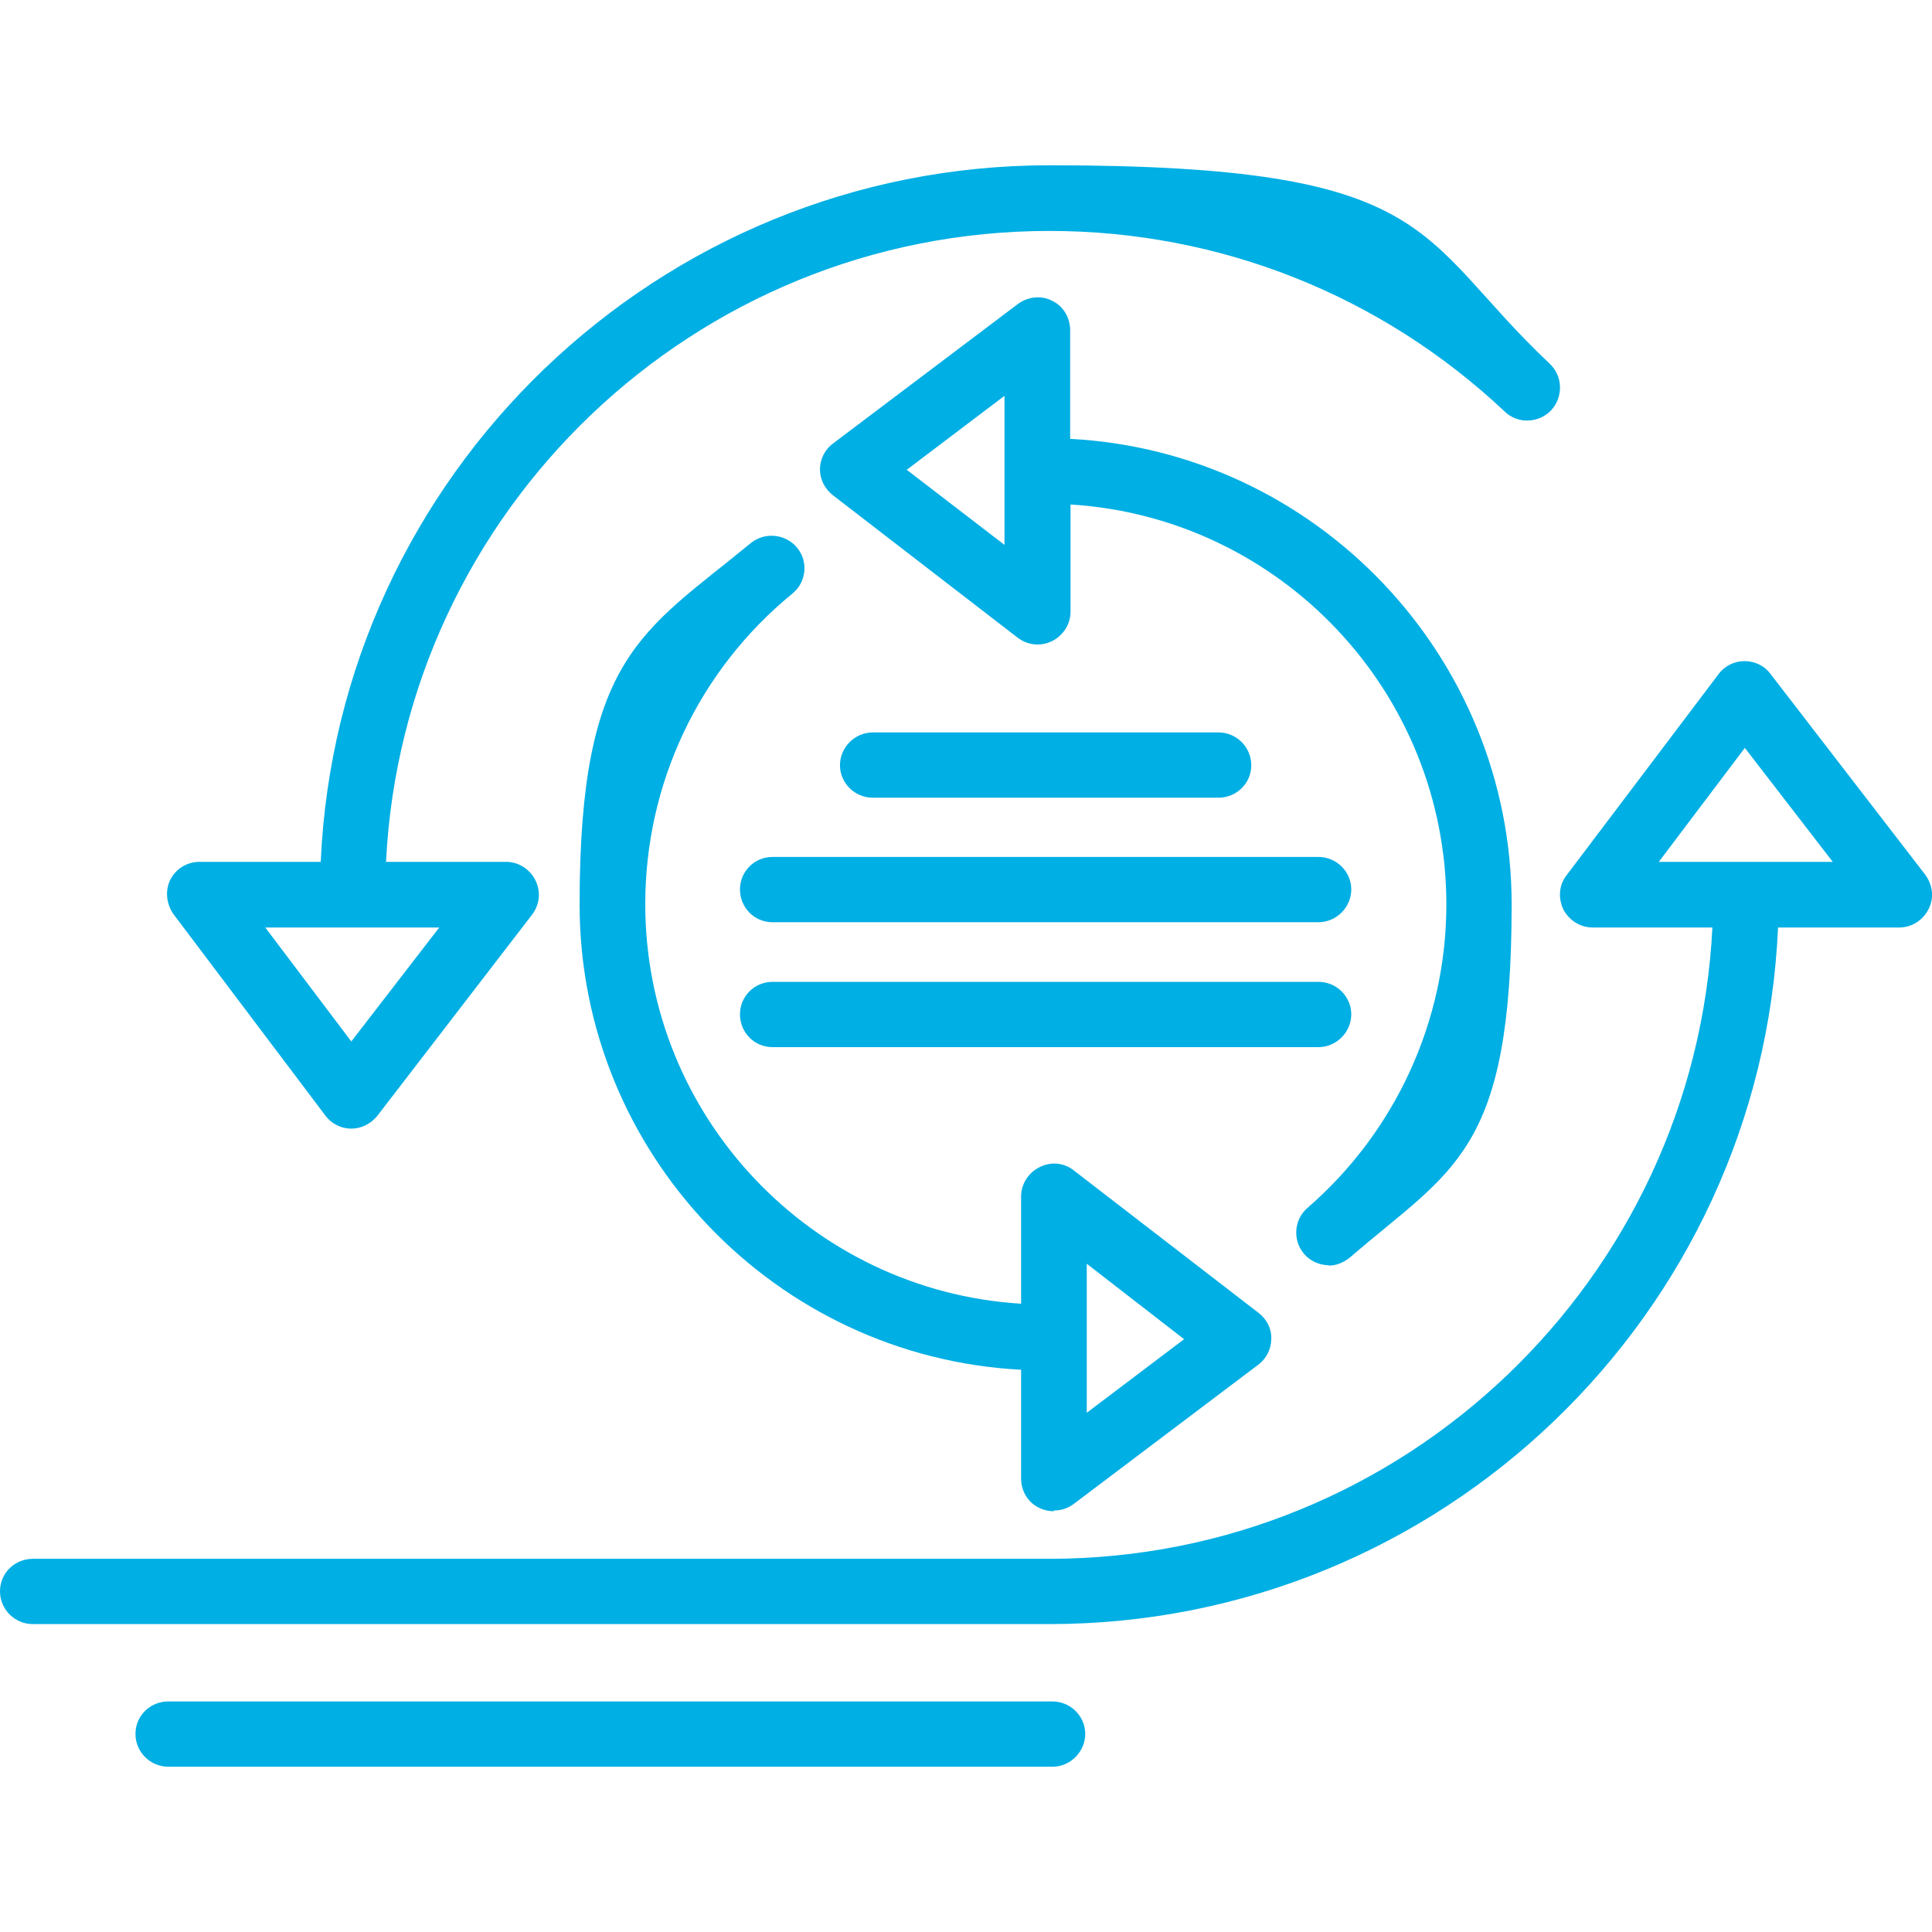 <svg xmlns="http://www.w3.org/2000/svg" viewBox="0 0 512 512"><defs><style> .st0 { fill: #00afe4; fill-rule: evenodd; } </style></defs><g id="Layer_1" image-rendering="optimizeQuality" shape-rendering="geometricPrecision" text-rendering="geometricPrecision"><g id="Layer_x5F_1"><path class="st0" d="M279.3,400.5c-1.3,0-2.7-.3-3.9-.9-3-1.4-4.8-4.5-4.8-7.8v-28.8c-65.1-3.4-117-57.4-117-123.3s16.6-72.1,45.4-95.8c3.7-3,9.2-2.4,12.2,1.2,3.1,3.7,2.5,9.2-1.2,12.2-24.8,20.3-39,50.3-39,82.3,0,56.3,44.1,102.5,99.6,105.9v-28.4c0-3.3,1.9-6.3,4.9-7.8,3-1.5,6.5-1.2,9.1.9l48.9,37.7c2.2,1.7,3.5,4.2,3.4,6.9,0,2.7-1.3,5.3-3.5,6.9l-48.9,36.9c-1.6,1.2-3.4,1.7-5.3,1.7ZM278.9,468.2H44.6c-4.8,0-8.7-3.9-8.7-8.7s3.9-8.6,8.7-8.6h234.3c4.8,0,8.7,3.9,8.7,8.6s-3.9,8.7-8.7,8.7ZM278.1,430.4H8.7C3.9,430.4,0,426.5,0,421.7s3.9-8.6,8.7-8.6h269.4c94.1,0,171.1-74.3,175.7-167.3h-31.7c-3.3,0-6.3-1.9-7.8-4.8-1.4-3-1.2-6.5.9-9.1l40.2-53.2c1.6-2.2,4.2-3.5,6.9-3.5s5.3,1.2,6.9,3.4l41,53.2c2,2.7,2.4,6.2.9,9.1-1.5,3-4.5,4.9-7.8,4.9h-32.1c-4.5,102.6-89.4,184.6-193.1,184.6ZM462.7,228.4h23l-23.3-30.2-22.8,30.2h23.1ZM85,228.4c4.5-102.5,89.4-184.6,193.1-184.6s96.6,18.7,132.6,52.6c3.5,3.3,3.6,8.8.4,12.3-3.3,3.5-8.9,3.7-12.3.4-32.8-30.9-75.6-47.9-120.7-47.9-94.1,0-171.2,74.2-175.8,167.2h31.8c3.3,0,6.3,1.9,7.8,4.9s1.1,6.5-.9,9.1l-41,53.3c-1.7,2.1-4.2,3.4-6.9,3.4-2.7,0-5.3-1.3-6.9-3.5l-40.2-53.3c-1.9-2.7-2.3-6.2-.9-9.1,1.5-3,4.5-4.8,7.8-4.8h32.1ZM70.3,245.8l22.8,30.2,23.3-30.2h-46.1ZM352.2,335.3c-2.4,0-4.9-1-6.6-3-3.1-3.6-2.7-9.1.9-12.2,23.3-20.2,36.8-49.5,36.8-80.4,0-56.4-44.1-102.6-99.6-106v28.4c0,3.3-1.9,6.3-4.9,7.8-1.2.6-2.5.9-3.8.9-1.9,0-3.7-.6-5.3-1.8l-48.9-37.7c-2.2-1.7-3.5-4.2-3.5-6.9,0-2.7,1.3-5.3,3.5-6.9l48.9-36.9c2.7-2,6.2-2.4,9.1-.9,3,1.4,4.8,4.5,4.8,7.8v28.8c65.1,3.4,117,57.5,117,123.4s-15.6,70-42.8,93.5c-1.7,1.4-3.7,2.2-5.7,2.2ZM322.9,211.4h-91.6c-4.8,0-8.7-3.9-8.7-8.6s3.9-8.7,8.7-8.7h91.6c4.8,0,8.7,3.9,8.7,8.7s-3.9,8.6-8.7,8.6ZM349.4,244.4h-144.7c-4.8,0-8.6-3.9-8.6-8.7s3.9-8.6,8.6-8.6h144.7c4.8,0,8.7,3.9,8.7,8.6s-3.9,8.7-8.7,8.7ZM349.4,277.5h-144.7c-4.8,0-8.6-3.9-8.6-8.7s3.9-8.6,8.6-8.6h144.7c4.8,0,8.7,3.9,8.7,8.6s-3.9,8.7-8.7,8.7ZM240.3,124.5l25.9,19.9v-39.5l-25.9,19.6ZM288,334.9v39.5l25.8-19.5-25.8-20Z"></path></g></g></svg>